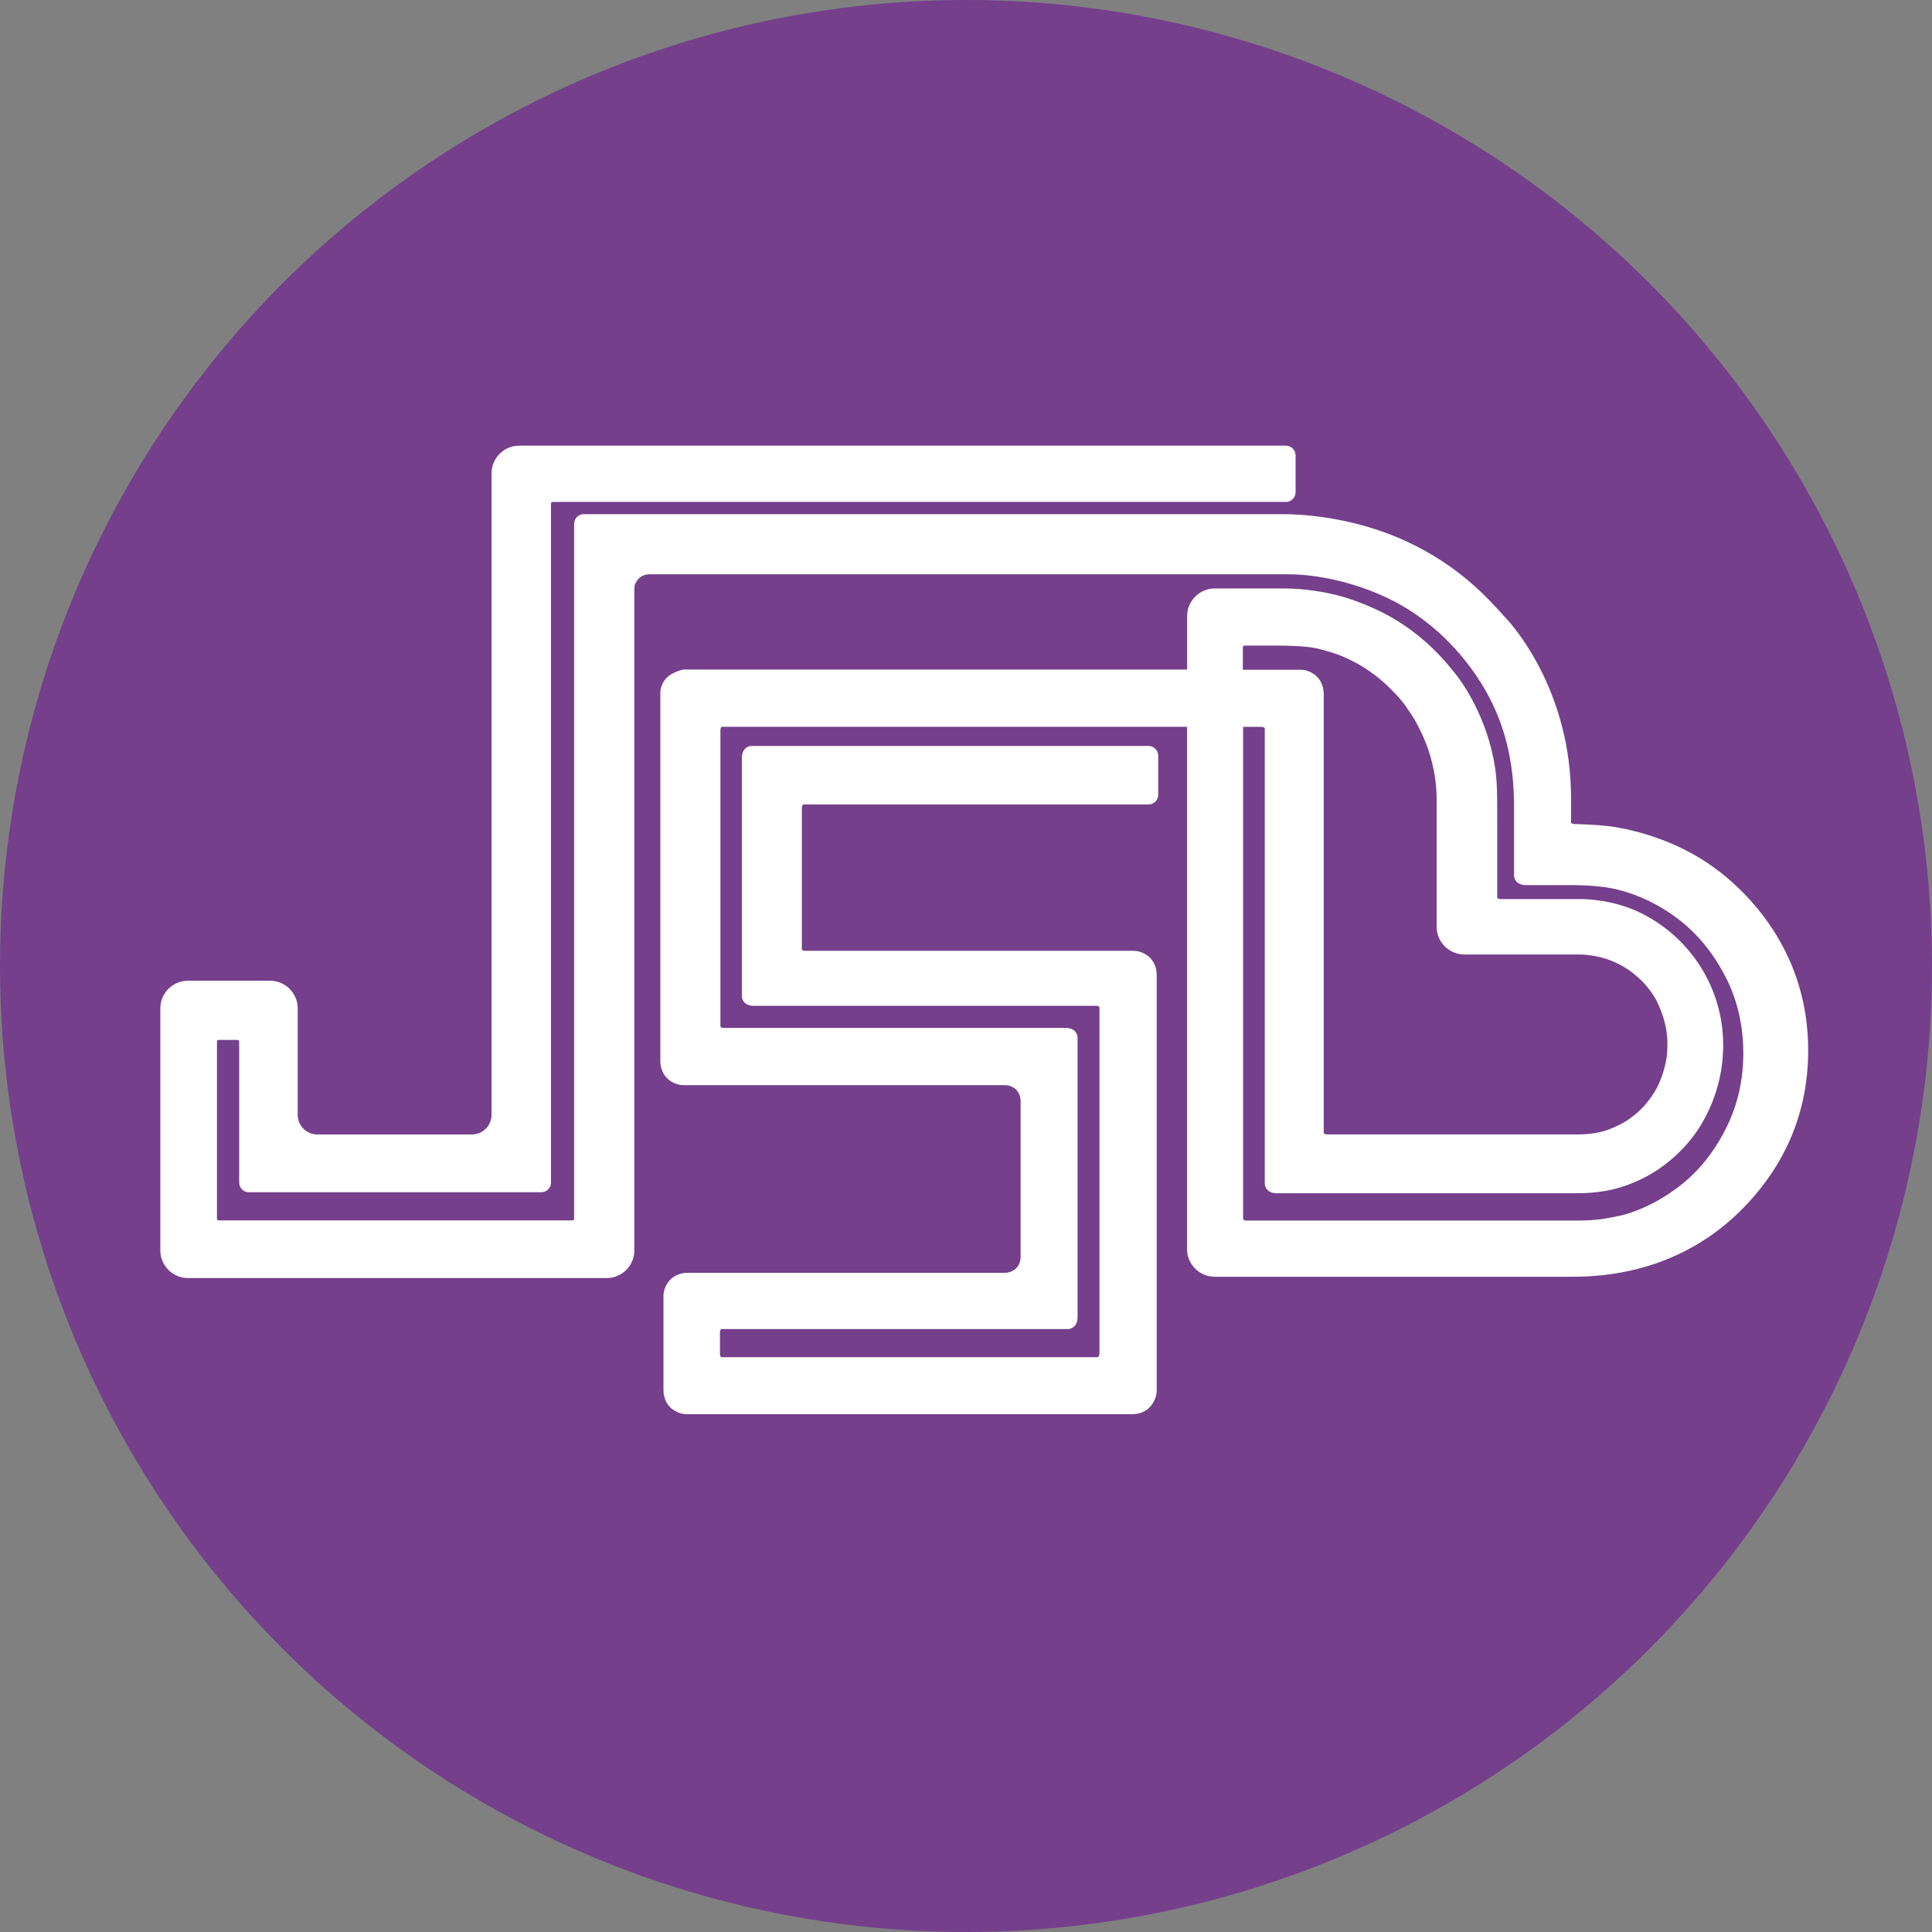 <?xml version="1.0" encoding="UTF-8"?>
<svg id="Calque_3" data-name="Calque 3" xmlns="http://www.w3.org/2000/svg" viewBox="0 0 1475.26 1475.26">
  <rect x="0" y="0" width="1475.26" height="1475.26" fill="#808080" stroke="none"/>
  <defs>
    <style>
      .cls-1 {
        fill: #753f8c;
      }

      .cls-1, .cls-2 {
        stroke-width: 0px;
      }

      .cls-2 {
        fill: #fff;
      }
    </style>
  </defs>
  <circle class="cls-1" cx="737.63" cy="737.63" r="737.63"/>
  <path class="cls-2" d="m1312.33,665.14c-36.87-28.68-79.99-33.83-84.76-34.4-10.07-1.13-21.09-1.34-25.08-1.52-.95,0-2.86-.18-2.86-1.34v-18.61c0-77.91-40.29-126.75-48.28-135.69-.95-.95-1.7-1.91-2.65-2.86-12.93-14.27-34.19-38.39-74.48-57.21-41.6-19.39-82.67-20.91-94.26-20.91H445.8c-3.99,0-7.42,3.22-7.42,7.42v530.53c0,.77-.57,1.34-1.34,1.34H167.02c-.77,0-1.34-.57-1.34-1.34v-135.12c0-.77.57-1.34,1.34-1.34h14.27c.77,0,1.34.57,1.34,1.34v107.54c0,3.99,3.22,7.42,7.42,7.42h223.27c3.99,0,7.42-3.22,7.42-7.42V384.6c0-.77.57-1.34,1.34-1.34h559.8c3.99,0,7.42-3.22,7.42-7.42v-28.11c0-3.99-3.22-7.42-7.42-7.42H396.42c-11.59,0-21.09,9.5-21.09,21.09v489.88c0,8.16-6.64,15.01-15.01,15.01h-117.99c-8.16,0-15.01-6.64-15.01-15.01v-81.33c0-11.59-9.5-21.09-21.09-21.09h-62.72c-11.59,0-21.09,9.5-21.09,21.09v184.88c0,11.59,9.5,21.09,21.09,21.09h319.79c11.59,0,21.09-9.5,21.09-21.09v-505.07c0-1.34.18-2.86.57-3.81.77-1.7,1.91-3.42,3.42-4.76s4.17-2.65,7.42-2.65h489.49c6.08,0,38,.95,74.1,18.05,30.41,14.44,57,39.52,74.87,70.49,14.83,26.03,21.86,54.35,21.86,88.93v52.45c0,2.47,1.7,7.21,8.76,7.42h36.3c6.08,0,21.47.39,33.27,3.22,16.35,3.99,31.54,11.2,45.42,21.47,18.26,13.31,30.02,30.79,36.48,42.95,6.85,12.36,14.83,33.06,14.83,60.43,0,20.7-4.17,39.52-13.1,57.39-8.93,18.05-20.91,33.06-35.74,44.46-21.29,16.35-39.91,21.29-45.03,22.43-.95.18-1.91.39-2.86.57-8.37,1.7-15.01,3.22-30.59,3.22h-251.77c-.95,0-2.86-.18-2.86-1.34v-375.66h13.67c.95,0,2.86.18,2.86,1.34v347.37c0,2.47,1.7,7.21,8.76,7.42h229.17c20.91,0,36.48-3.81,53.79-12.93,16.92-9.11,32.31-23.77,41.99-40.29,7.03-11.97,16.35-32.49,16.35-59.86s-9.68-48.07-17.87-60.81c-7.59-11.79-21.65-28.5-44.64-39.91-20.52-10.27-41.99-10.84-45.98-10.84h-61.2c-.95,0-2.86-.18-2.86-1.34v-58.91c0-24.51.18-34.79-4.17-52.83-4.94-21.09-15.58-43.51-27.76-58.91-11.02-13.88-22.04-25.46-39.91-37.61-18.61-12.54-40.09-19.78-49.79-22.25-9.89-2.47-24.9-5.33-41.43-5.33h-52.62c-11.59,0-21.09,9.5-21.09,21.09v40.86h-384.99c-.18,0-.57.18-.77.18-3.22.95-7.42,2.47-10.45,4.94-2.29,1.91-4.17,4.56-5.12,7.42-.77,2.08-.95,4.56-.95,5.69v280.84c0,6.28,3.04,12.36,8.16,15.4,2.08,1.34,5.51,2.86,9.68,2.86h245.31c2.86,0,5.12.95,6.64,1.91,2.47,1.52,5.33,5.12,5.33,10.27v119.16c0,2.86-.95,5.12-1.91,6.64-1.52,2.47-5.12,5.33-10.27,5.33h-242.27c-6.28,0-12.36,3.04-15.4,8.16-1.34,2.08-2.86,5.51-2.86,9.68v71.83c0,6.28,3.04,12.36,8.16,15.4,2.08,1.34,5.51,2.86,9.68,2.86h340.52c6.46,0,12.36-3.22,15.4-8.55,1.34-2.08,2.86-5.51,2.86-9.68v-317.32c0-6.28-3.04-12.36-8.16-15.4-2.08-1.34-5.51-2.86-9.68-2.86h-250.25c-.95,0-2.86-.18-2.86-1.34v-107.54c0-.95.18-2.86,1.34-2.86h263.36c3.99,0,7.42-3.22,7.42-7.42v-29.84c0-3.99-3.22-7.42-7.42-7.42h-303.09c-2.47,0-7.21,1.7-7.42,8.76v182.23c0,3.22,2.29,7.21,8.55,7.42h261.66c.95,0,2.86.18,2.86,1.34v263.36c0,2.47-.77,3.6-1.34,3.6h-287.12c-1.13,0-1.34-1.91-1.34-2.65v-15.96c0-.95.18-2.86,1.34-2.86h264.31c2.47,0,7.21-1.7,7.42-8.76v-213.77c0-2.47-1.7-7.21-8.76-7.42h-261.1c-.95,0-2.86-.18-2.86-1.34v-225.74c0-.95.18-2.86,1.34-2.86h354.97v398.86c0,11.59,9.5,21.09,21.09,21.09h273.45c64.24,0,105.28-27.55,128.45-50.75,34.01-34.01,51.31-75.05,51.31-122.19,0-73.14-42.94-117.25-68.41-137l.03.21Zm-309.73-150.87c-2.08-1.34-5.51-2.86-9.68-2.86h-43.9v-17.09c0-.77.57-1.34,1.34-1.34h25.64c4.56,0,20.13.18,28.5,1.91,10.84,2.47,17.66,5.12,19.57,5.9l.39.18c3.6,1.52,10.45,4.38,18.82,9.89,8.93,5.9,14.44,10.84,21.65,18.26,6.85,7.03,11.79,14.83,14.62,19.39l.39.57c2.47,4.17,7.8,14.44,11.02,24.33,4.17,12.72,6.08,25.08,6.08,37.82v96.52c0,11.59,9.5,21.09,21.09,21.09h86.46c35.14,0,55.3,23.77,61.56,37.82,7.59,16.92,7.42,28.11,6.85,37.26-.77,10.07-4.38,19.39-6.46,23.94-2.47,5.51-6.46,11.41-11.2,16.71-5.33,5.9-11.2,9.89-13.49,11.41-3.42,2.08-7.98,4.56-15.4,7.21-8.16,2.65-17.09,3.04-20.7,3.04h-192.12c-.95,0-2.86-.18-2.86-1.34v-335.19c0-6.28-3.04-12.36-8.16-15.4Z"/>
</svg>